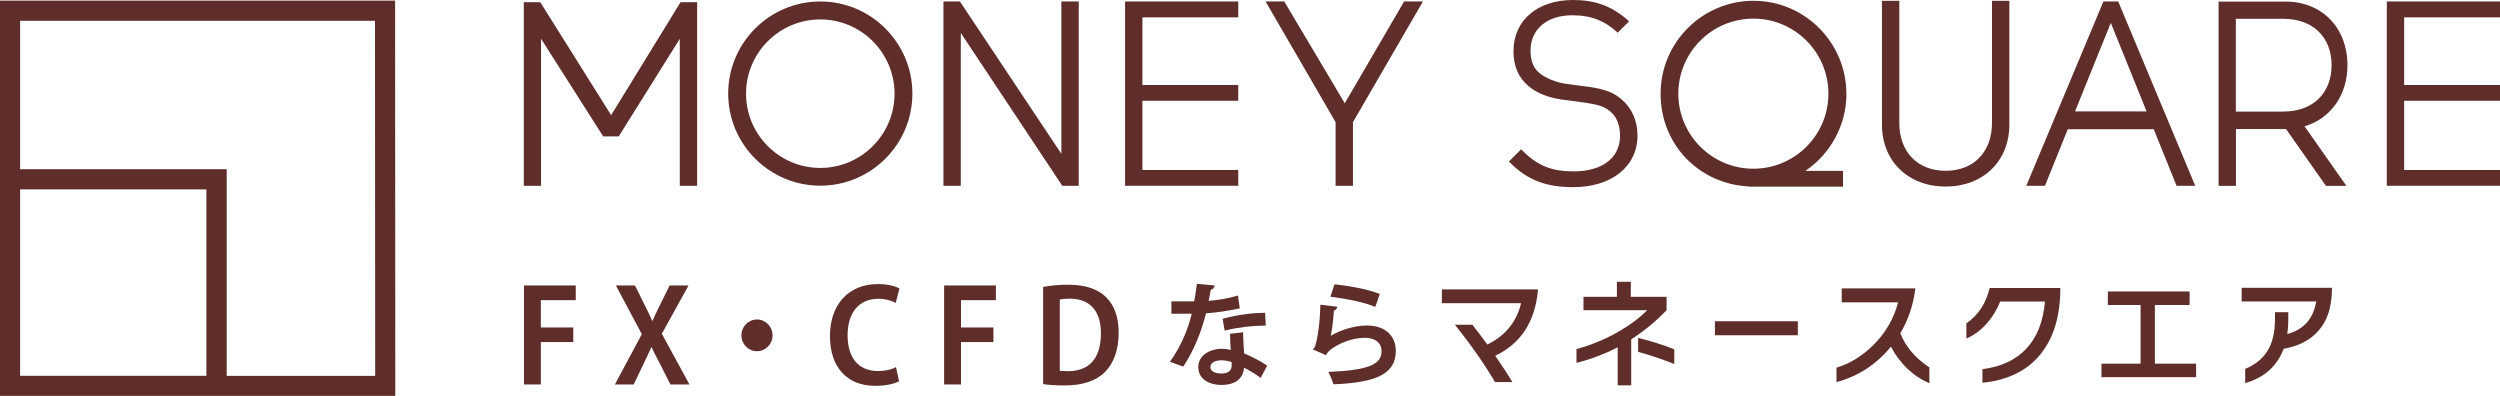 <?xml version="1.0" encoding="UTF-8"?>
<svg id="_レイヤー_2" data-name="レイヤー 2" xmlns="http://www.w3.org/2000/svg" viewBox="0 0 253.54 40.15">
  <defs>
    <style>
      .cls-1 {
        fill: #5f2e2a;
      }
    </style>
  </defs>
  <g id="_レイヤー_1-2" data-name="レイヤー 1">
    <g>
      <path class="cls-1" d="M40.07.06H0v40.09h40.09l-.02-39.96V.06ZM2.04,38.11v-18.9h18.89v18.9s-18.89,0-18.89,0ZM22.99,38.11v-20.95H2.04V2.11h35.99l.02,36.01h-15.06Z"/>
      <polygon class="cls-1" points="97.44 3.34 107.68 18.76 107.73 18.84 109.4 18.84 109.4 .15 107.64 .15 107.64 15.6 97.41 .24 97.35 .15 95.68 .15 95.68 18.84 97.44 18.84 97.44 3.34"/>
      <polygon class="cls-1" points="125.58 17.24 115.86 17.24 115.86 10.22 125.58 10.22 125.58 8.62 115.86 8.62 115.86 1.76 125.58 1.76 125.58 .15 114.1 .15 114.1 18.84 125.58 18.84 125.58 17.24"/>
      <polygon class="cls-1" points="253.54 1.76 253.54 .15 242.06 .15 242.06 18.84 253.54 18.84 253.54 17.24 243.82 17.24 243.82 10.22 253.54 10.22 253.54 8.62 243.82 8.62 243.82 1.76 253.54 1.76"/>
      <polygon class="cls-1" points="136.38 10.47 130.31 .26 130.26 .15 128.35 .15 135.45 12.39 135.45 18.84 137.21 18.84 137.21 12.39 144.31 .15 142.4 .15 136.38 10.47"/>
      <path class="cls-1" d="M161.05,8.8l-2.3-.31c-.99-.15-2.02-.58-2.64-1.09-.6-.5-.89-1.24-.89-2.25,0-2.22,1.71-3.6,4.22-3.6,2.06,0,3.31.61,4.49,1.65l.13.12,1.16-1.16-.15-.13c-1.68-1.46-3.35-2.03-5.55-2.03-3.57,0-6.03,2.04-6.03,5.2,0,1.49.51,2.67,1.5,3.51.82.71,1.95,1.17,3.36,1.38l2.45.33c1.46.23,1.92.39,2.56.93.62.54.94,1.39.94,2.43,0,2.25-1.85,3.6-4.68,3.6-2.21,0-3.65-.53-5.22-2.11l-.13-.13-1.24,1.24.13.13c1.78,1.78,3.68,2.47,6.39,2.47,3.86,0,6.52-2.06,6.52-5.25,0-1.5-.59-2.81-1.66-3.69-.83-.69-1.64-.99-3.36-1.25Z"/>
      <path class="cls-1" d="M202.02,12.46c0,2.95-1.85,4.86-4.7,4.86s-4.7-1.91-4.7-4.86V.08h-1.76v12.56c0,3.7,2.66,6.28,6.46,6.28s6.46-2.58,6.46-6.28V.08h-1.76v12.38Z"/>
      <path class="cls-1" d="M83.19.15c-5.15,0-9.34,4.19-9.34,9.34s4.19,9.34,9.34,9.34,9.34-4.19,9.34-9.34S88.34.15,83.19.15ZM83.19,17.03c-4.15,0-7.53-3.38-7.53-7.53s3.38-7.53,7.53-7.53,7.53,3.38,7.53,7.53-3.38,7.53-7.53,7.53Z"/>
      <path class="cls-1" d="M187.25,9.5c0-5.19-4.23-9.42-9.42-9.42s-9.42,4.23-9.42,9.42,3.91,9.15,8.94,9.41v.02s9.56,0,9.56,0v-1.6h-3.82c2.58-1.74,4.17-4.68,4.17-7.82ZM177.82,17.11c-4.2,0-7.61-3.41-7.61-7.61s3.41-7.61,7.61-7.61,7.61,3.41,7.61,7.61-3.41,7.61-7.61,7.61Z"/>
      <path class="cls-1" d="M238.07,6.62c0-3.8-2.58-6.46-6.28-6.46h-6.79v18.69h1.76v-5.76h5.03s.03,0,.05,0l4.05,5.76h2.07l-4.24-6.04c2.65-.78,4.35-3.18,4.35-6.19ZM231.6,11.32h-4.85V1.91h4.85c2.95,0,4.86,1.85,4.86,4.7s-1.91,4.7-4.86,4.7Z"/>
      <path class="cls-1" d="M213.32.15l-7.82,18.69h1.89l2.32-5.74h8.71l2.32,5.74h1.89L214.82.15h-1.49ZM210.44,11.3l3.63-8.98,3.63,8.98h-7.26Z"/>
      <polygon class="cls-1" points="68.94 18.84 70.7 18.84 70.7 .22 69.02 .22 61.98 11.68 54.79 .22 53.12 .22 53.12 18.84 54.87 18.84 54.87 3.93 61.17 13.83 62.75 13.83 68.94 3.94 68.94 18.84"/>
      <g>
        <path class="cls-1" d="M146.23,30.75h8.03c-.46,1.91-1.6,3.3-3.42,4.19-.52-.72-1.03-1.39-1.52-2.01h-1.77c1.6,2,2.96,3.94,4.07,5.82h1.76c-.45-.76-1.03-1.64-1.74-2.67,2.58-1.23,4.03-3.43,4.33-6.61v-.12h-9.74v1.4Z"/>
        <path class="cls-1" d="M166.13,35.68c1.37.39,2.6.8,3.67,1.24v-1.49c-1.06-.43-2.28-.82-3.67-1.16v1.4Z"/>
        <path class="cls-1" d="M169.02,31.44v-1.34h-3.63v-1.52h-1.41v1.52h-3.39v1.36h6.47c-.76.76-1.68,1.45-2.77,2.09-1.31.78-2.78,1.4-4.41,1.85v1.4c1.47-.37,2.86-.9,4.18-1.58v3.86h1.37v-4.66c1.4-.92,2.6-1.91,3.6-2.98Z"/>
        <rect class="cls-1" x="173.92" y="32.58" width="8.41" height="1.42"/>
        <path class="cls-1" d="M192.71,33.82c.82-1.37,1.33-2.89,1.54-4.57h-7.47v1.41h5.72c-.44,1.66-1.27,3.1-2.5,4.32-1.1,1.1-2.35,1.88-3.75,2.31v1.46c2.2-.59,4.04-1.79,5.52-3.59.93,1.75,2.23,2.98,3.9,3.71v-1.61c-1.42-.93-2.4-2.09-2.95-3.46Z"/>
        <path class="cls-1" d="M199.42,32.78v1.55c.76-.32,1.44-.82,2.05-1.5.59-.66,1.05-1.41,1.38-2.25h4.54c-.17,2.01-.79,3.6-1.87,4.76-1.08,1.16-2.57,1.86-4.47,2.1v1.38c2.64-.27,4.63-1.27,5.98-3.01,1.28-1.64,1.92-3.84,1.92-6.6h-7.17c-.37,1.56-1.15,2.75-2.35,3.58Z"/>
        <polygon class="cls-1" points="218.54 30.93 222.06 30.93 222.06 29.56 213.77 29.56 213.77 30.93 217.09 30.93 217.09 36.88 213.12 36.88 213.12 38.25 222.72 38.25 222.72 36.88 218.54 36.88 218.54 30.93"/>
        <path class="cls-1" d="M227.35,30.57h7.55c-.29,1.76-1.27,2.86-2.93,3.3.07-.48.1-.96.1-1.45v-.76h-1.35v.67c0,1.38-.26,2.48-.79,3.3-.48.76-1.22,1.36-2.23,1.78v1.44c1.94-.56,3.24-1.72,3.9-3.48,1.84-.32,3.17-1.15,4.01-2.48.59-.93.89-2.17.89-3.7h-9.16v1.39Z"/>
      </g>
      <g>
        <path class="cls-1" d="M125.62,31.31l.11-.03-.18-1.31-.14.04c-.78.24-1.88.43-2.84.5.07-.32.16-.74.22-1.12.18-.04.3-.15.35-.29l.05-.15-1.82-.17v.12c-.08.62-.17,1.18-.26,1.66-.27,0-.57,0-.88,0h-1.43v1.26h1.44c.19,0,.42,0,.62,0-.41,1.71-1.12,3.31-2.12,4.74l-.09.13,1.35.49.05-.08c1-1.54,1.72-3.23,2.26-5.32,1.15-.09,2.3-.26,3.32-.49Z"/>
        <path class="cls-1" d="M123.99,32.32l.21,1.21.13-.03c1.15-.29,2.65-.47,3.91-.48h.13s-.07-1.29-.07-1.29h-.12c-1.18,0-2.71.21-4.08.57l-.11.03Z"/>
        <path class="cls-1" d="M126.18,35.85c-.05-.65-.09-1.25-.11-2.01v-.14s-1.32.15-1.32.15v.11c0,.44.03,1.04.07,1.52-.36-.08-.66-.11-.93-.11-1.14,0-2.35.64-2.37,1.84,0,.46.15.85.45,1.16.41.42,1.08.66,1.89.67,1.89,0,2.26-1.11,2.31-1.75.45.23,1.08.58,1.56.95l.12.09.66-1.25-.09-.06c-.69-.48-1.63-.92-2.25-1.18ZM123.87,36.54c.34,0,.72.07,1.04.18v.32c0,.73-.63.84-1.01.84-.72,0-1.15-.25-1.15-.66,0-.47.58-.68,1.12-.68Z"/>
        <g>
          <path class="cls-1" d="M140.88,33.81c-.52-.52-1.3-.8-2.25-.8-1.17,0-2.63.42-3.68,1.05.17-.63.27-1.78.33-2.56.11-.03.23-.09.29-.24l.06-.15-1.73-.21v.14c-.03,2.16-.45,4.11-.62,4.26l-.15.13,1.35.59.05-.1c.35-.65,2.18-1.66,3.88-1.66.59,0,1.06.16,1.36.46.23.24.35.54.34.92,0,1.34-1.42,1.9-5.2,2.07h-.2s.09.18.09.18c.12.22.25.55.4.99l.03.09h.09c4.41-.17,6.21-1.14,6.24-3.35,0-.73-.23-1.35-.68-1.8Z"/>
          <path class="cls-1" d="M139.36,31.07l.12.05.45-1.31-.11-.04c-1.19-.46-3.04-.78-4.38-.93h-.1s-.42,1.25-.42,1.25l.15.02c1.74.22,3.34.58,4.28.97Z"/>
        </g>
      </g>
      <g>
        <polygon class="cls-1" points="53.14 38.99 54.85 38.99 54.85 34.69 58.14 34.69 58.14 33.21 54.85 33.21 54.85 30.44 58.39 30.44 58.39 28.95 53.14 28.95 53.14 38.99"/>
        <path class="cls-1" d="M69.83,28.95h-1.92l-1.09,2.21c-.26.53-.45.93-.66,1.41-.21-.47-.42-.9-.66-1.4l-1.07-2.15-.04-.07h-1.93l2.63,4.94-2.73,5.1h1.91l1.03-2.16c.29-.6.54-1.11.77-1.64.23.51.48.99.83,1.64l1.09,2.16h1.93l-2.8-5.14,2.71-4.9Z"/>
        <path class="cls-1" d="M76.77,32.4c-.87,0-1.58.72-1.58,1.61s.71,1.61,1.58,1.61,1.58-.72,1.58-1.61-.71-1.61-1.58-1.61Z"/>
        <path class="cls-1" d="M89.07,30.3c.75,0,1.3.19,1.63.35l.14.07.38-1.46-.09-.05c-.17-.09-.84-.4-2.11-.4-2.95,0-4.85,2.07-4.85,5.27s1.76,5.05,4.6,5.05c1.1,0,1.92-.22,2.32-.42l.09-.04-.31-1.44-.14.07c-.41.2-1.07.33-1.68.33-1.97,0-3.09-1.32-3.09-3.63s1.17-3.7,3.12-3.7Z"/>
        <polygon class="cls-1" points="95.75 38.99 97.46 38.99 97.46 34.69 100.75 34.69 100.75 33.21 97.46 33.21 97.46 30.44 101 30.44 101 28.95 95.75 28.95 95.75 38.99"/>
        <path class="cls-1" d="M108.36,28.87c-1.02,0-1.91.11-2.47.21l-.1.02v9.85l.11.02c.55.08,1.24.12,2.11.12,1.75,0,3.14-.46,4.02-1.33.93-.92,1.42-2.3,1.42-4.01,0-2.22-.88-4.87-5.08-4.87ZM111.65,33.79c0,1.36-.33,2.37-.99,3.02-.56.55-1.34.83-2.33.83h-.03c-.33,0-.61-.01-.82-.04v-7.23c.23-.04.57-.08,1.01-.08,2.04,0,3.16,1.24,3.16,3.49Z"/>
      </g>
    </g>
  </g>
</svg>